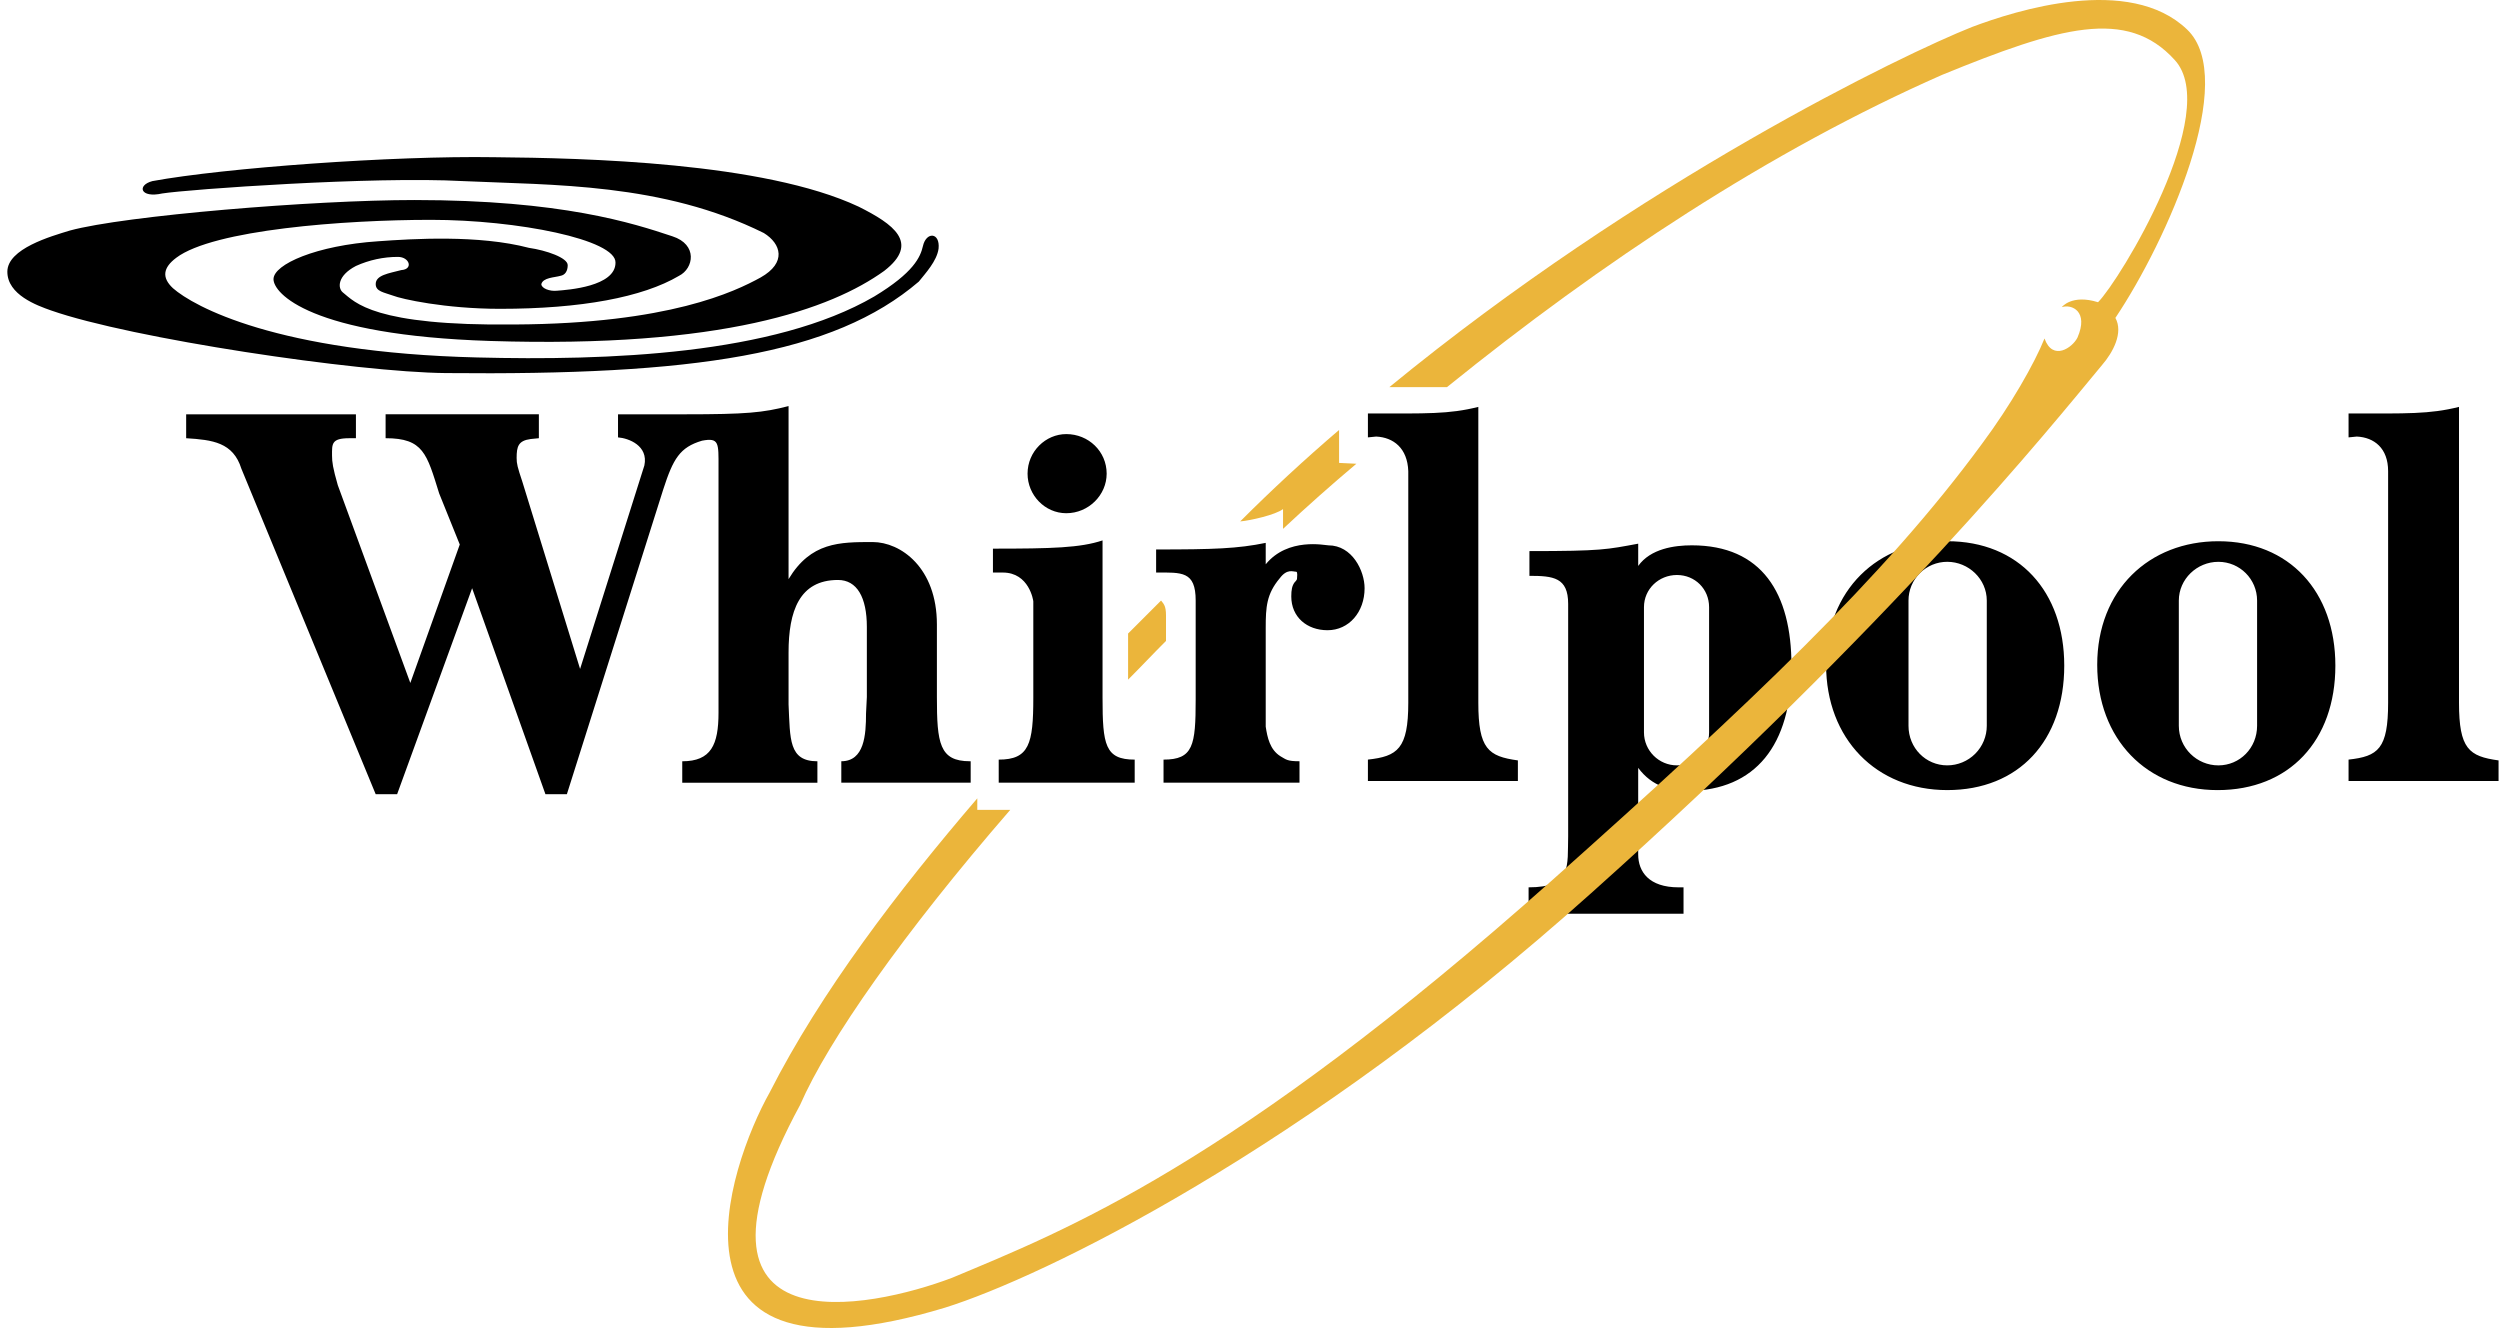 <svg width="170" height="91" viewBox="0 0 170 91" fill="none" xmlns="http://www.w3.org/2000/svg">
<path fill-rule="evenodd" clip-rule="evenodd" d="M132.411 36.803C127.704 36.803 124.175 40.109 124.175 45.207C124.175 50.252 127.594 53.726 132.411 53.726C137.288 53.726 140.369 50.364 140.369 45.264C140.369 40.222 137.288 36.803 132.411 36.803ZM135.101 49.355C135.101 50.068 134.818 50.752 134.313 51.257C133.809 51.761 133.125 52.045 132.411 52.045C130.956 52.045 129.778 50.868 129.778 49.355V40.838C129.777 40.492 129.845 40.149 129.977 39.829C130.11 39.51 130.304 39.219 130.548 38.974C130.793 38.73 131.083 38.536 131.403 38.403C131.723 38.271 132.065 38.203 132.411 38.203C133.869 38.203 135.101 39.38 135.101 40.838V49.355ZM115.041 37.082C113.864 37.082 112.238 37.307 111.398 38.484V36.97C109.269 37.363 108.932 37.475 104.001 37.475V39.157C105.626 39.157 106.635 39.268 106.635 41.062V56.865C106.578 58.882 106.915 60.339 103.944 60.339V62.133H114.48V60.339H114.144C112.126 60.339 111.397 59.275 111.397 58.097V52.214C112.35 53.503 113.639 53.784 114.814 53.784C119.355 53.727 121.82 50.7 121.82 45.265C121.82 40.333 119.803 37.082 115.041 37.082ZM116.218 49.803C116.218 51.036 115.265 52.045 114.032 52.045C112.798 52.045 111.79 51.036 111.79 49.803V41.286C111.79 40.053 112.799 39.1 114.032 39.1C115.264 39.1 116.218 40.053 116.218 41.286V49.803Z" fill="black"/>
<path fill-rule="evenodd" clip-rule="evenodd" d="M79.288 43.583C78.391 44.479 77.551 45.377 76.71 46.216V43.079L78.952 40.838C79.12 41.061 79.288 41.174 79.288 41.846V43.583ZM92.233 31.535C90.532 32.967 88.869 34.443 87.246 35.962V34.617C86.742 35.009 85.004 35.401 84.332 35.457C86.491 33.297 88.735 31.222 91.057 29.237V31.478L92.233 31.535Z" fill="#EBB53B"/>
<path fill-rule="evenodd" clip-rule="evenodd" d="M98.396 26.324C108.932 17.806 120.365 10.241 132.076 5.085C140.032 1.835 144.627 0.49 147.879 4.076C151.128 7.607 144.125 19.096 142.666 20.551C140.874 19.991 140.201 20.887 140.201 20.887C140.873 20.663 142.05 21.168 141.266 22.961C140.93 23.634 139.587 24.586 139.026 23.017C138.354 24.698 136.729 27.556 134.767 30.189C128.154 39.211 118.964 47.897 105.572 59.833C83.66 79.334 72.34 83.707 64.719 86.899C59.227 88.971 45.273 91.999 54.408 75.133C56.313 70.761 61.413 63.475 68.697 55.07H66.456V54.288C61.076 60.564 55.809 67.456 52.335 74.292C49.532 79.279 44.097 95.026 64.27 88.918C70.883 86.846 88.647 78.272 108.204 60.73C128.882 42.239 139.361 29.126 142.948 24.811C143.676 23.97 144.405 22.625 143.846 21.617C147.376 16.349 152.25 5.367 148.72 2.004C144.799 -1.751 137.065 0.715 134.094 1.836C129.442 3.685 111.624 12.259 94.476 26.325L98.396 26.324Z" fill="#EBB53B"/>
<path fill-rule="evenodd" clip-rule="evenodd" d="M62.757 16.742C62.589 17.47 62.14 18.535 59.451 20.16C52.614 24.139 41.295 24.531 32.441 24.307C18.824 23.97 13.164 20.833 11.763 19.6C10.979 18.871 11.09 18.198 11.987 17.527C14.508 15.621 23.419 14.949 29.302 14.949C35.186 14.949 41.911 16.295 41.854 17.863C41.854 19.488 38.604 19.712 37.875 19.769C37.371 19.825 36.811 19.601 36.811 19.32C36.924 18.872 37.707 18.872 38.1 18.759C38.436 18.704 38.604 18.423 38.604 18.031C38.604 17.527 37.146 17.023 35.97 16.854C32.553 15.957 28.068 16.237 25.715 16.406C21.513 16.686 18.598 17.974 18.598 18.984C18.598 19.935 21.064 22.794 33.336 23.186C49.139 23.69 56.536 21 60.123 18.423C62.589 16.517 60.74 15.23 58.386 14.052C51.942 11.026 39.726 10.746 33.618 10.69C26.726 10.578 15.237 11.418 10.362 12.315C9.297 12.595 9.521 13.492 11.034 13.155C12.827 12.875 25.38 11.979 31.488 12.315C37.596 12.595 45.049 12.427 51.942 15.846C53.118 16.573 53.511 17.863 51.718 18.871C49.981 19.824 45.498 22.009 35.018 22.065C25.379 22.177 24.146 20.551 23.307 19.88C22.97 19.599 22.915 18.759 24.203 18.086C25.101 17.679 26.075 17.468 27.061 17.469C27.846 17.469 28.125 18.31 27.285 18.366C26.444 18.589 25.548 18.702 25.548 19.319C25.548 19.823 26.109 19.88 26.725 20.103C27.285 20.328 30.255 21 34.01 21C39.501 21 43.705 20.216 46.17 18.758C47.179 18.253 47.458 16.628 45.722 16.068C43.032 15.172 38.212 13.602 28.182 13.602C21.29 13.602 8.458 14.667 4.758 15.675C3.47 16.067 0.5 16.908 0.5 18.477C0.5 20.045 2.517 20.774 3.471 21.11C8.907 23.016 24.26 25.313 30.313 25.369C47.181 25.537 56.651 24.136 62.479 19.149C62.927 18.588 63.711 17.748 63.823 16.907C63.934 15.79 62.982 15.733 62.757 16.742ZM46.562 28.173C50.764 28.173 51.885 28.062 53.622 27.613V39.381C55.136 36.859 57.096 36.859 59.338 36.859C61.243 36.859 63.709 38.596 63.709 42.463V47.396C63.709 50.532 63.878 51.765 65.951 51.765H66.006V53.223H57.209V51.765C58.777 51.765 58.89 49.973 58.89 48.516L58.946 47.396V42.632C58.946 40.615 58.273 39.438 56.984 39.438C54.35 39.438 53.622 41.567 53.622 44.369V47.9C53.734 50.255 53.622 51.767 55.583 51.767V53.225H46.393V51.767C48.355 51.767 48.859 50.647 48.859 48.461V31.761C48.859 30.134 48.915 29.743 47.738 29.967C46.224 30.415 45.776 31.2 45.103 33.273L38.547 54.007H37.09L32.104 39.998L27.004 54.007H25.547L16.414 31.872C15.853 30.078 14.452 29.911 12.659 29.799V28.173H24.203V29.799H23.754C22.522 29.799 22.578 30.19 22.578 30.975C22.578 31.423 22.634 31.815 22.97 32.992L27.902 46.441L31.264 37.027L29.863 33.552C29.023 30.862 28.798 29.798 26.221 29.798V28.172H36.643V29.798L36.083 29.854C35.243 29.966 35.131 30.358 35.131 31.143C35.131 31.535 35.187 31.759 35.523 32.768L39.446 45.488L43.818 31.648C44.098 30.303 42.752 29.799 42.025 29.742V28.173H46.562ZM75.253 32.209C75.253 33.665 74.02 34.899 72.507 34.899C71.05 34.899 69.874 33.666 69.874 32.209C69.874 30.695 71.106 29.518 72.507 29.518C74.02 29.518 75.253 30.695 75.253 32.209ZM67.913 53.223H77.159V51.654C75.141 51.654 74.973 50.645 74.973 47.451V36.748C73.46 37.252 71.555 37.308 67.52 37.308V38.933H68.192C69.985 38.933 70.265 40.839 70.265 40.894V47.451C70.265 50.589 69.984 51.654 67.912 51.654L67.913 53.223ZM86.069 38.372C87.582 36.523 90.104 37.083 90.328 37.083C91.953 37.083 92.792 38.821 92.792 39.998C92.792 41.623 91.728 42.855 90.272 42.855C88.871 42.855 87.807 41.959 87.807 40.557C87.807 40.11 87.862 39.829 88.029 39.605C88.198 39.437 88.198 39.381 88.198 39.324C88.198 39.268 88.255 38.877 88.141 38.877C87.918 38.877 87.525 38.652 87.021 39.324C86.125 40.389 86.069 41.286 86.069 42.686V49.411C86.18 50.14 86.35 50.98 87.078 51.43C87.469 51.653 87.526 51.765 88.366 51.765V53.223H79.12V51.654C81.138 51.654 81.306 50.7 81.306 47.562V40.839C81.306 38.821 80.354 38.932 78.616 38.932V37.364C82.539 37.364 84.163 37.307 86.069 36.915V38.372ZM167.212 47.787C167.212 50.924 167.884 51.43 169.902 51.708V53.109H159.702V51.653C161.72 51.43 162.392 50.923 162.392 47.786V32.04C162.392 30.471 161.44 29.742 160.263 29.686L159.702 29.742V28.117C163.682 28.117 165.193 28.173 167.212 27.669V47.787ZM150.848 36.804C146.141 36.804 142.611 40.11 142.611 45.208C142.611 50.253 145.973 53.727 150.793 53.727C155.667 53.727 158.805 50.365 158.805 45.265C158.806 40.223 155.667 36.804 150.848 36.804ZM153.482 49.355C153.482 50.869 152.305 52.046 150.849 52.046C149.392 52.046 148.16 50.869 148.16 49.355V40.839C148.16 39.381 149.391 38.204 150.849 38.204C152.306 38.204 153.482 39.381 153.482 40.839V49.355ZM100.526 47.787C100.526 50.924 101.199 51.43 103.216 51.708V53.109H93.018V51.653C95.034 51.43 95.763 50.923 95.763 47.786V32.04C95.708 30.471 94.754 29.742 93.579 29.686L93.018 29.742V28.117C97.053 28.117 98.509 28.173 100.526 27.669V47.787Z" fill="black"/>
</svg>
